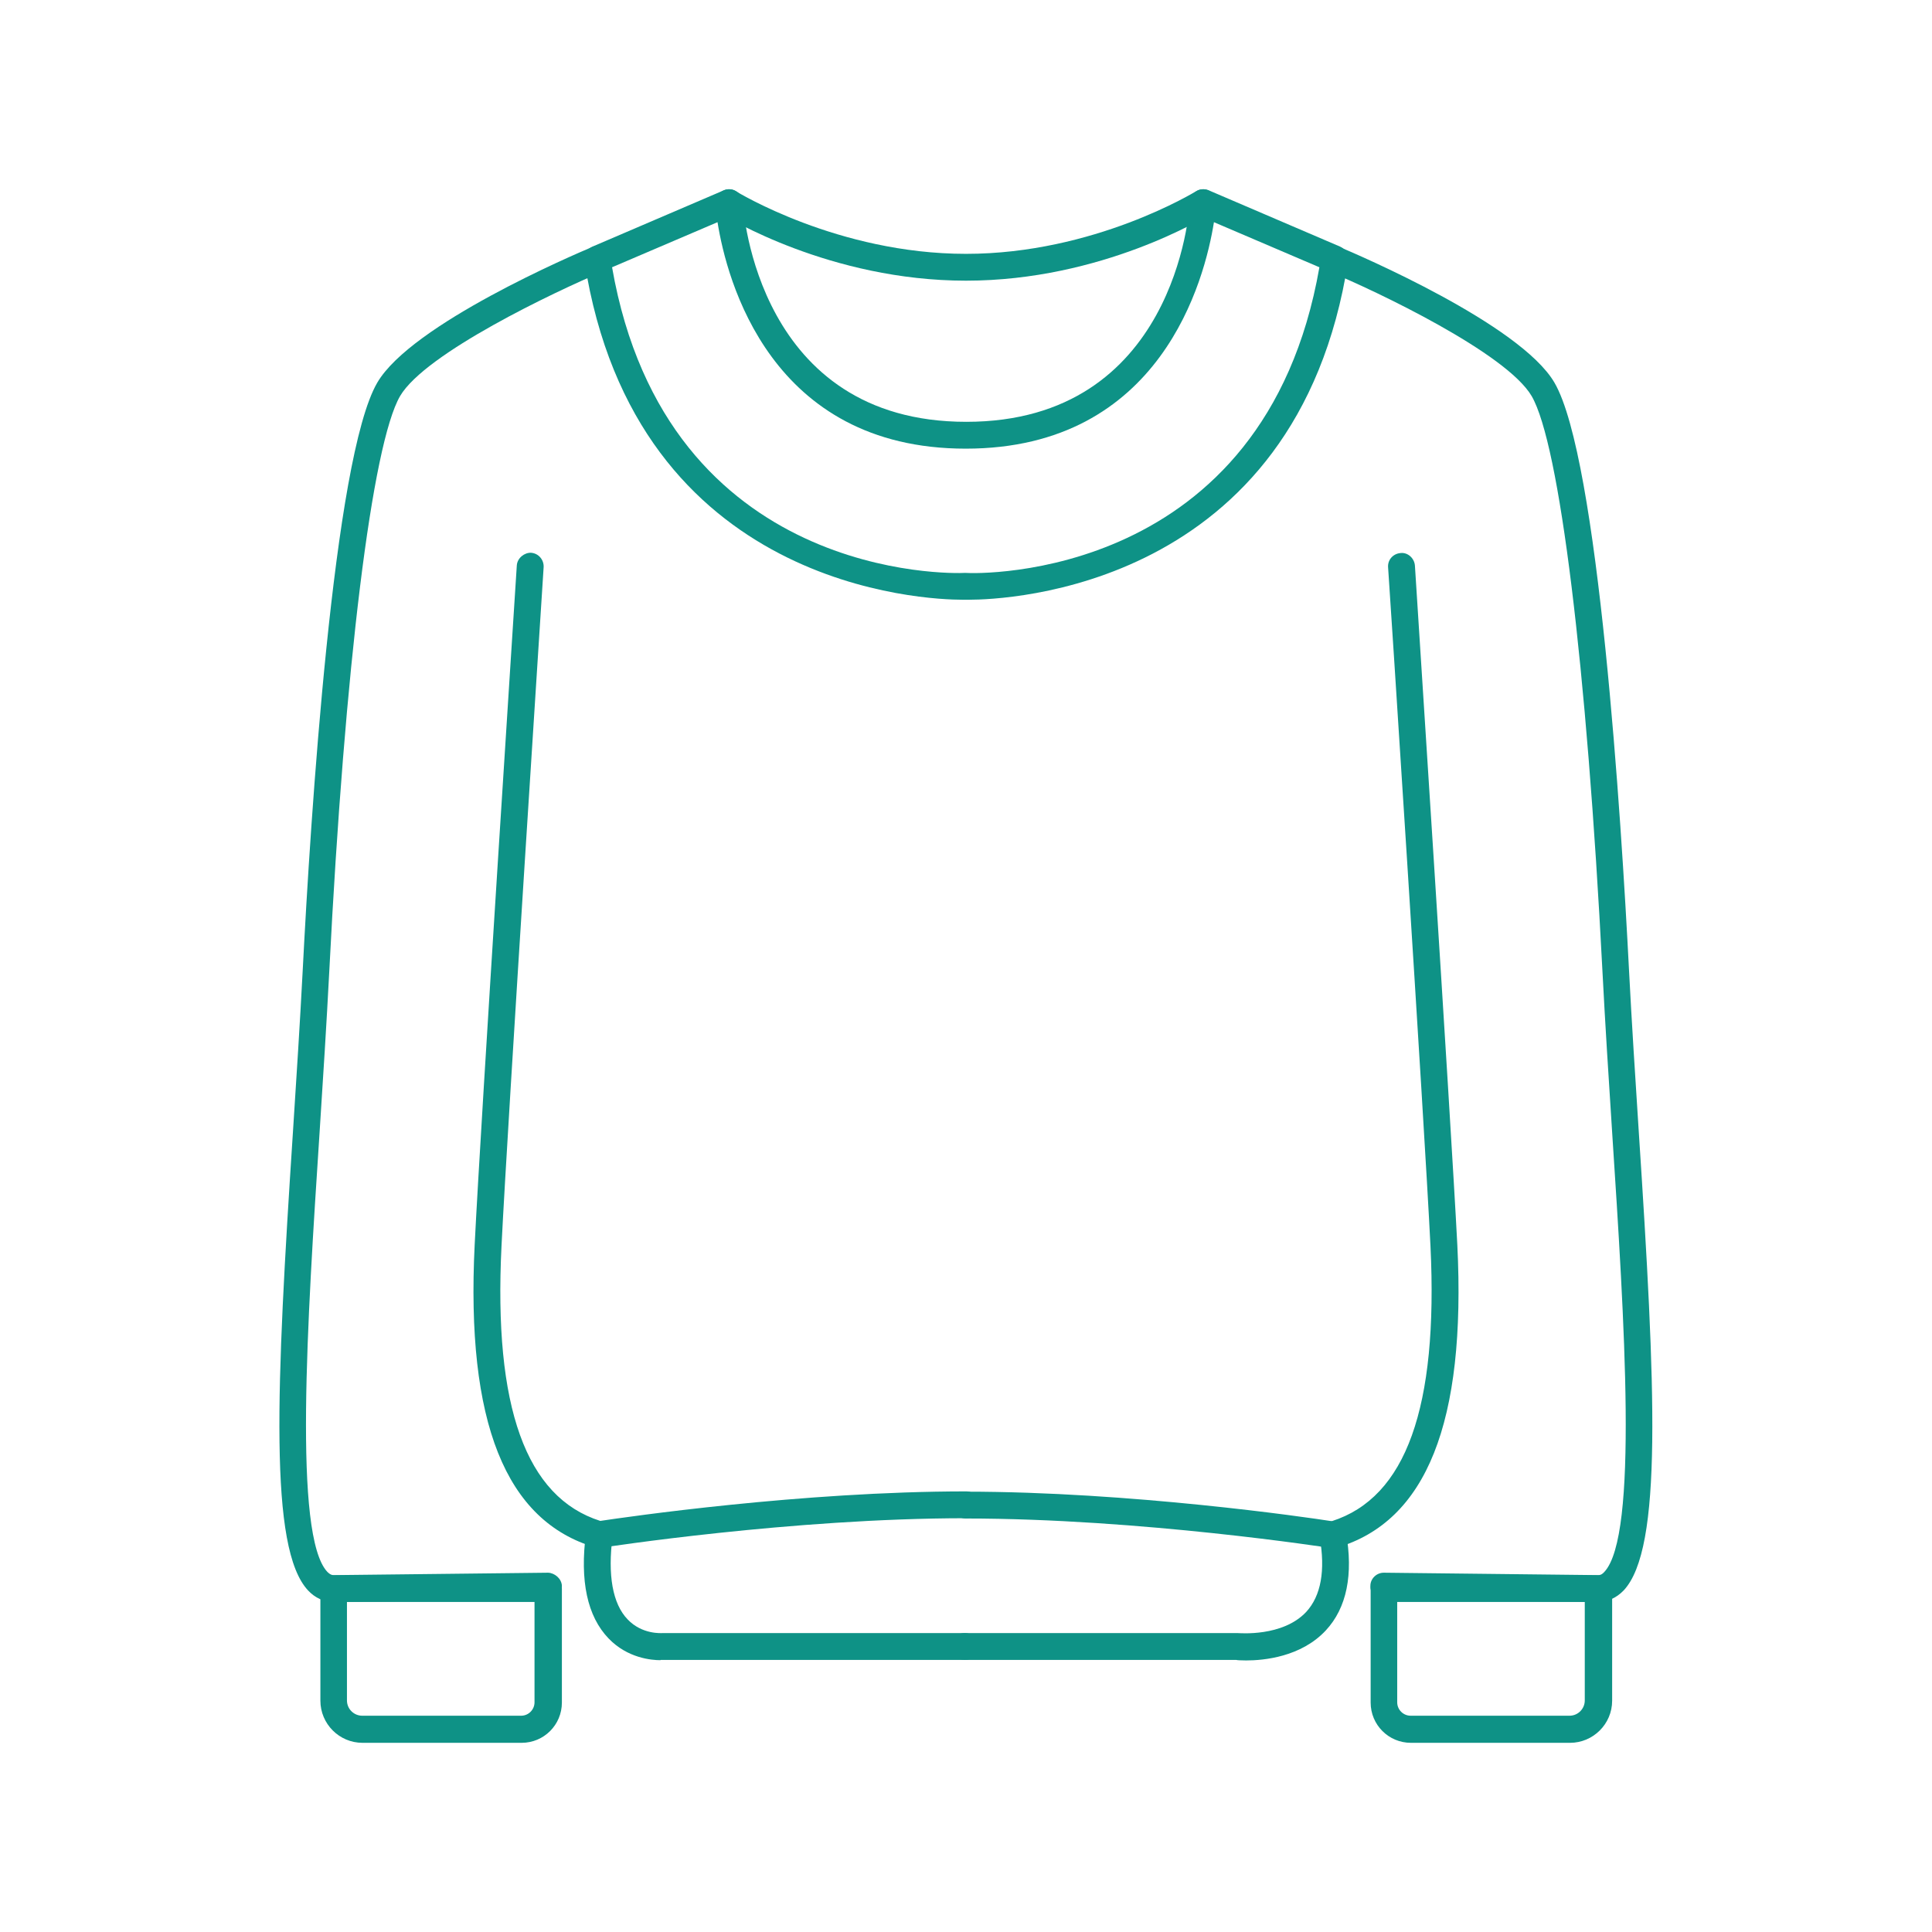 <?xml version="1.0" encoding="UTF-8"?>
<svg id="_レイヤー_2" data-name="レイヤー 2" xmlns="http://www.w3.org/2000/svg" viewBox="0 0 72 72">
  <defs>
    <style>
      .cls-1 {
        fill: none;
      }

      .cls-1, .cls-2 {
        stroke-width: 0px;
      }

      .cls-2 {
        fill: #0e9286;
      }
    </style>
  </defs>
  <g id="_デザイン" data-name="デザイン">
    <g>
      <rect class="cls-1" width="72" height="72"/>
      <g>
        <path class="cls-2" d="M36.11,22.35c-.14,0-.07,0-.25,0-1.29,0-12.18-.38-14.08-12.62-.04-.23.09-.45.3-.54l4.9-2.1c.15-.06.32-.05.46.04.14.09.23.23.24.4.02.33.56,8.19,8.33,8.19s8.32-7.85,8.33-8.19c0-.16.1-.31.24-.4.14-.09.31-.1.46-.04l4.9,2.1c.21.09.33.31.3.54-1.9,12.24-12.79,12.62-14.12,12.62ZM35.98,21.35c.5.04,11.15.29,13.19-11.39l-3.93-1.68c-.34,2.13-1.96,8.44-9.25,8.44s-8.91-6.31-9.25-8.44l-3.93,1.68c2.04,11.69,12.69,11.42,13.15,11.39Z"/>
        <path class="cls-2" d="M36,10.46c-5.07,0-8.94-2.38-9.1-2.48-.23-.15-.31-.45-.16-.69.15-.23.45-.31.69-.16.04.02,3.79,2.33,8.57,2.33s8.53-2.31,8.57-2.33c.24-.15.54-.07.69.16.15.23.08.54-.16.69-.16.1-4.03,2.48-9.1,2.48Z"/>
        <g>
          <path class="cls-2" d="M22.33,57.69s-.09,0-.14-.02c-3.35-.98-4.83-4.67-4.5-11.29.23-4.67,1.56-25.11,1.57-25.31.02-.28.29-.48.53-.47.28.02.48.26.47.53-.01.21-1.34,20.63-1.57,25.3-.3,6.01.91,9.37,3.68,10.25.94-.14,7.51-1.1,13.64-1.1.28,0,.5.22.5.5s-.22.5-.5.5c-6.5,0-13.53,1.09-13.6,1.1-.03,0-.05,0-.08,0Z"/>
          <path class="cls-2" d="M24.61,61.87c-.32,0-1.22-.07-1.93-.81-.79-.82-1.08-2.14-.84-3.94.04-.27.29-.47.56-.43.27.04.47.29.43.56-.19,1.45,0,2.52.56,3.1.54.57,1.27.51,1.3.51h11.27c.28,0,.5.22.5.5s-.22.5-.5.5h-11.22s-.04,0-.12,0Z"/>
          <path class="cls-2" d="M12.44,59.7c-.37,0-.7-.15-.96-.43-1.46-1.56-1.19-7.51-.56-17.13.13-2.01.26-4.03.36-5.96.29-5.66,1.14-19.11,2.78-21.92,1.27-2.18,7.33-4.77,8.02-5.06.25-.11.55.01.65.27.11.25-.01.55-.27.65-1.78.75-6.61,3.04-7.55,4.64-1.04,1.79-2.06,10.01-2.64,21.46-.1,1.94-.23,3.96-.36,5.98-.46,7.04-.98,15.03.29,16.38.1.1.17.12.23.12l8-.09c.24.01.5.22.51.49,0,.28-.22.5-.49.51l-8,.09Z"/>
          <path class="cls-2" d="M19.43,64.95h-5.92c-.87,0-1.57-.71-1.57-1.57v-4.17c0-.28.22-.5.5-.5h8c.28,0,.5.22.5.5v4.24c0,.83-.67,1.5-1.5,1.5ZM12.93,59.7v3.67c0,.32.26.57.57.57h5.92c.28,0,.5-.23.5-.5v-3.74h-7Z"/>
        </g>
        <g>
          <path class="cls-2" d="M49.67,57.69s-.05,0-.08,0c-.07-.01-7.09-1.1-13.6-1.1-.28,0-.5-.22-.5-.5s.22-.5.5-.5c6.12,0,12.69.95,13.64,1.1,2.77-.88,3.97-4.24,3.68-10.25-.23-4.66-1.56-25.09-1.58-25.3-.02-.28.19-.51.47-.53.26-.03.51.19.53.47.01.21,1.34,20.64,1.58,25.31.33,6.62-1.15,10.31-4.5,11.29-.05.01-.09.02-.14.02Z"/>
          <path class="cls-2" d="M46.44,61.88c-.21,0-.35-.01-.37-.02h-10.12c-.28,0-.5-.22-.5-.5s.22-.5.5-.5h10.17c.07,0,1.68.15,2.56-.79.55-.6.72-1.54.5-2.79-.05-.27.13-.53.4-.58.27-.04.53.13.58.4.28,1.58.03,2.82-.75,3.66-.92.99-2.31,1.12-2.97,1.12Z"/>
          <path class="cls-2" d="M59.57,59.7l-8.01-.09c-.28,0-.5-.23-.49-.51,0-.27.23-.49.5-.49h0l8,.09c.05,0,.12-.01.22-.12,1.27-1.36.75-9.34.29-16.38-.13-2.01-.26-4.04-.36-5.98-.59-11.45-1.6-19.67-2.64-21.46-.94-1.6-5.76-3.9-7.55-4.64-.25-.11-.38-.4-.27-.65.11-.25.4-.38.65-.27.69.29,6.75,2.88,8.02,5.06,1.64,2.81,2.49,16.26,2.78,21.92.1,1.93.23,3.95.36,5.96.63,9.62.9,15.57-.56,17.13-.27.28-.6.43-.96.43Z"/>
          <path class="cls-2" d="M58.5,64.95h-5.92c-.83,0-1.5-.67-1.5-1.5v-4.24c0-.28.22-.5.5-.5h8c.28,0,.5.22.5.5v4.17c0,.87-.71,1.57-1.57,1.57ZM52.07,59.7v3.74c0,.28.23.5.5.5h5.92c.32,0,.57-.26.57-.57v-3.67h-7Z"/>
        </g>
      </g>
    </g>
  </g>
</svg>